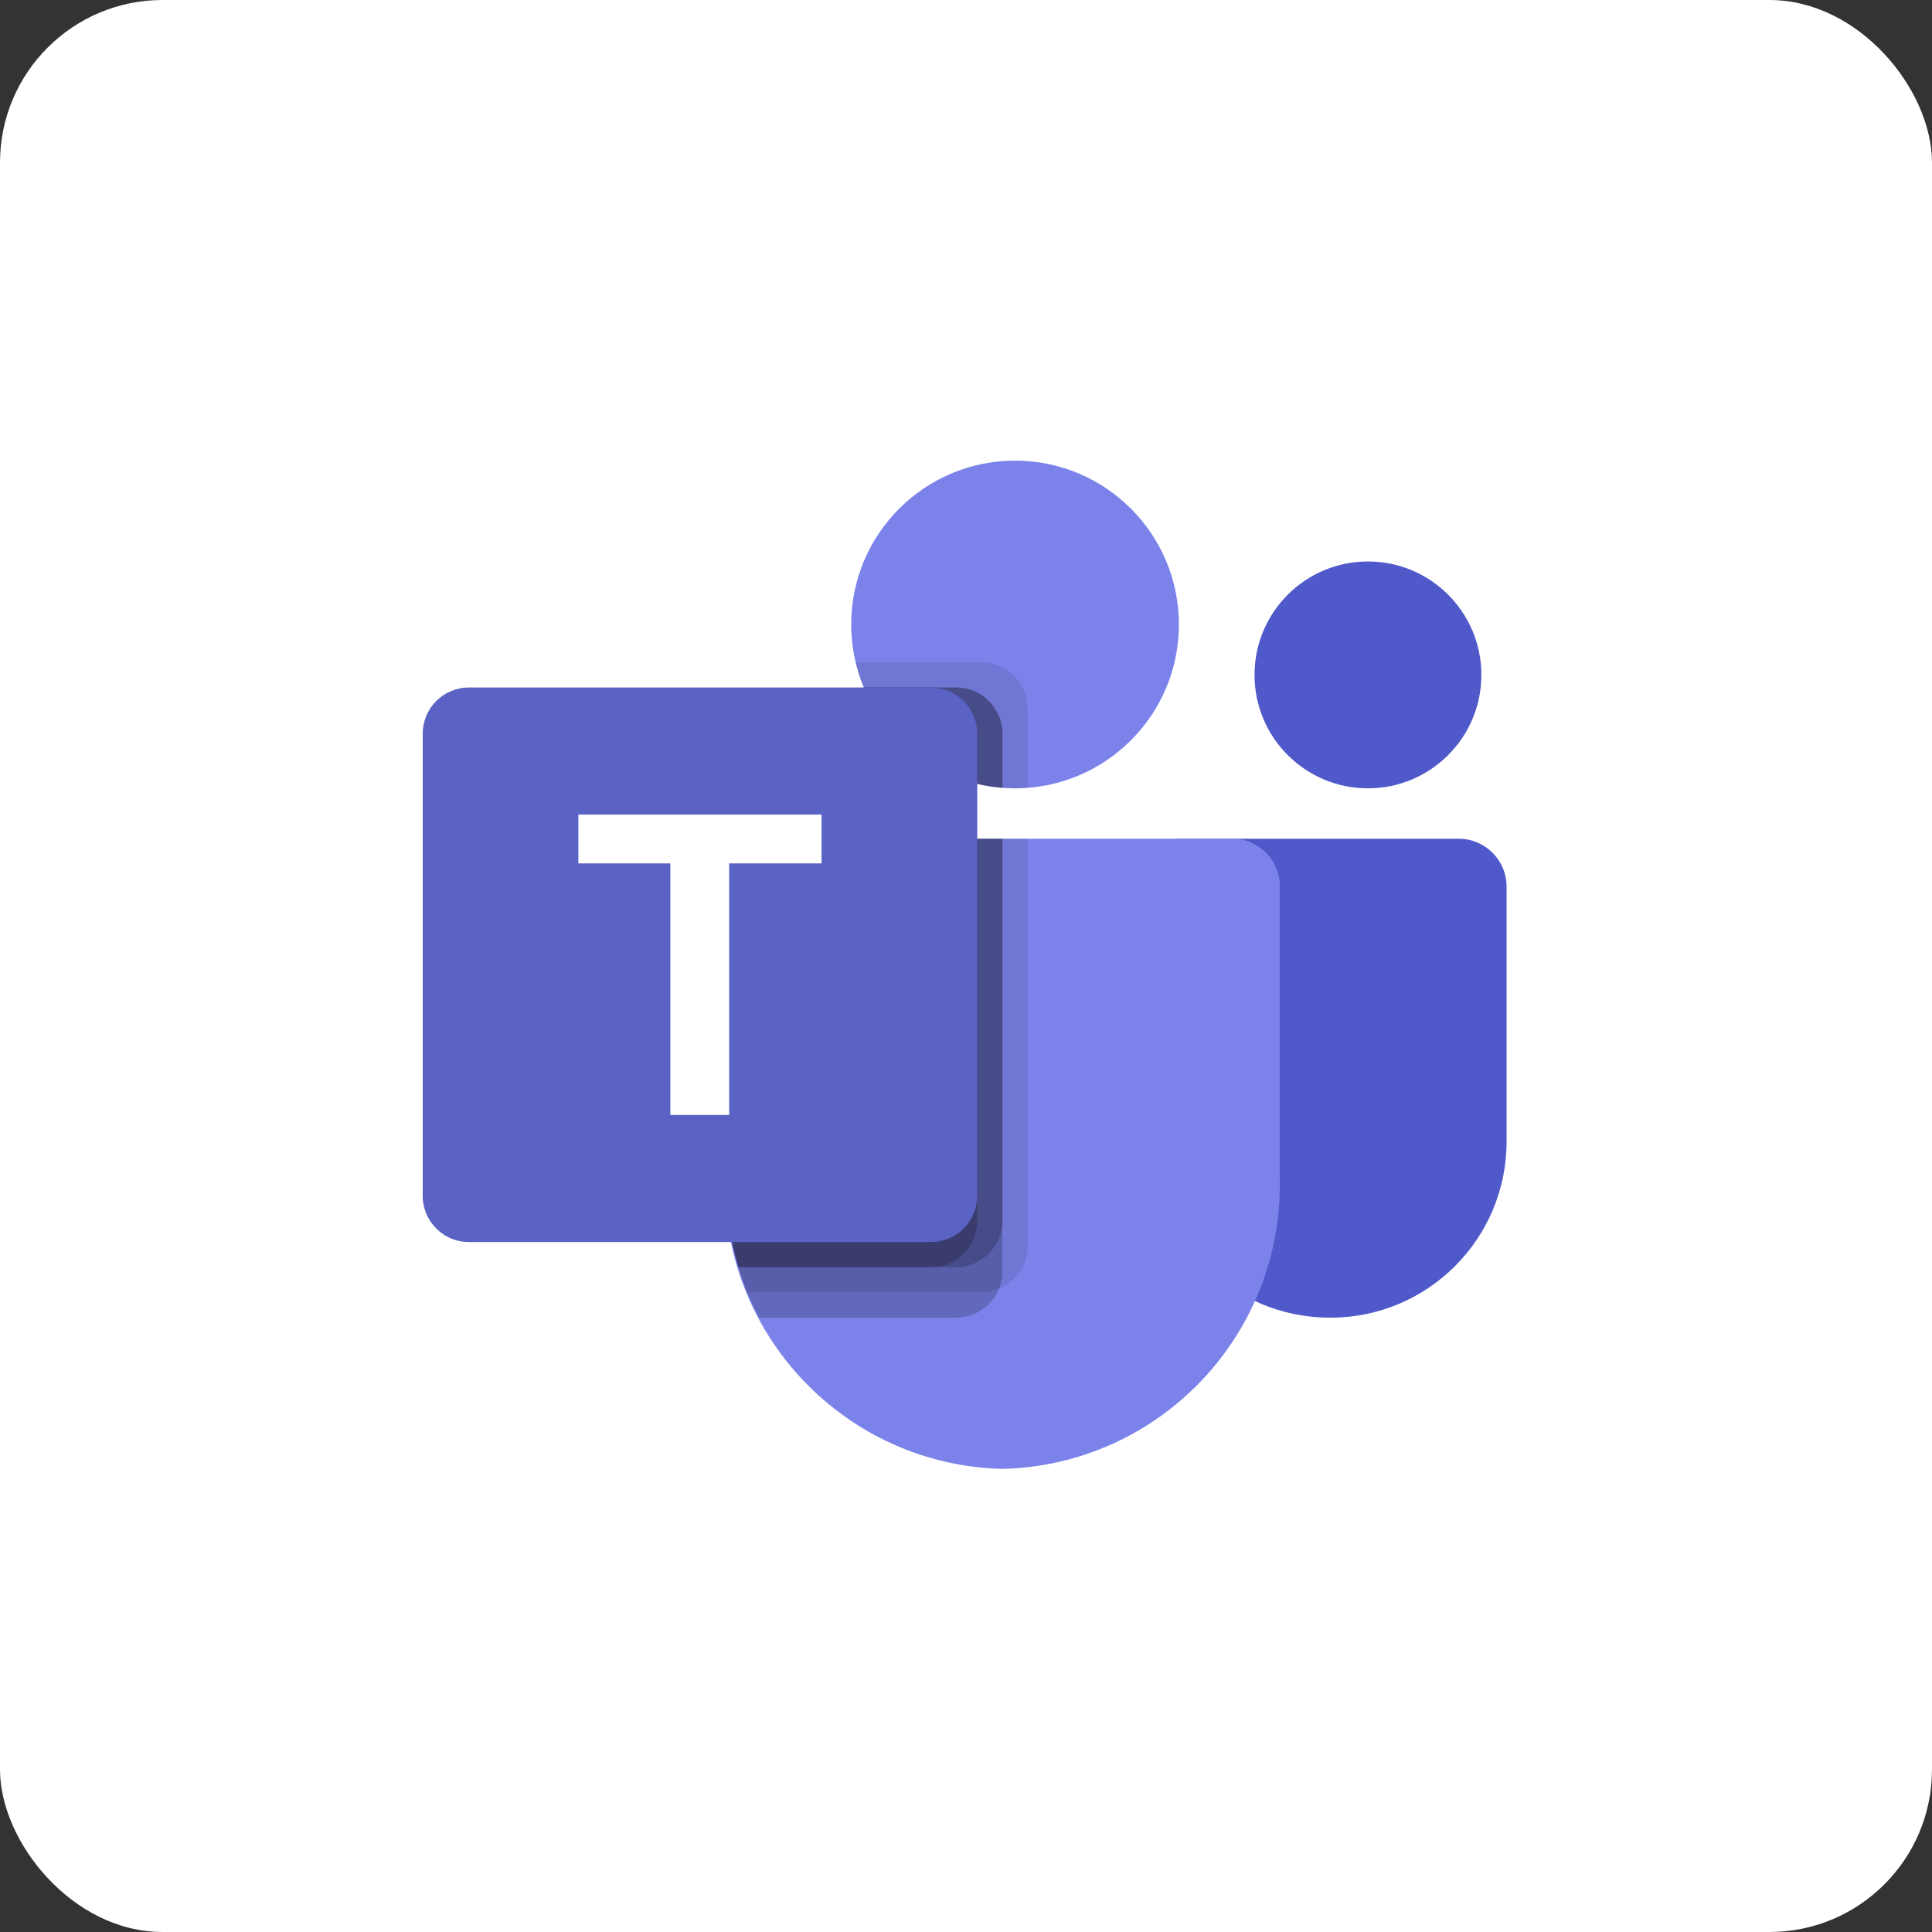 <svg width="713" height="713" viewBox="0 0 713 713" fill="none" xmlns="http://www.w3.org/2000/svg">
<rect x="0" y="0" width="713" height="713" fill="#333333" stroke="none"/>
<rect width="713" height="713" rx="60" fill="white"/>
<g clip-path="url(#clip0_58_86)">
<path d="M435.005 309.534H538.325C548.087 309.534 556 317.448 556 327.209V421.32C556 457.195 526.917 486.28 491.042 486.28H490.734C454.859 486.284 425.772 457.206 425.767 421.329V318.773C425.767 317.56 426.006 316.359 426.47 315.238C426.934 314.117 427.614 313.098 428.472 312.24C429.33 311.382 430.348 310.702 431.469 310.237C432.59 309.773 433.791 309.534 435.005 309.534Z" fill="#5059C9"/>
<path d="M504.838 290.931C527.957 290.931 546.698 272.19 546.698 249.07C546.698 225.951 527.957 207.209 504.838 207.209C481.718 207.209 462.977 225.951 462.977 249.07C462.977 272.19 481.718 290.931 504.838 290.931Z" fill="#5059C9"/>
<path d="M374.605 290.931C407.999 290.931 435.07 263.86 435.07 230.466C435.07 197.071 407.999 170 374.605 170C341.211 170 314.139 197.071 314.139 230.466C314.139 263.86 341.211 290.931 374.605 290.931Z" fill="#7B83EB"/>
<path d="M455.228 309.534H284.68C275.034 309.773 267.405 317.778 267.628 327.423V434.762C266.281 492.644 312.073 540.676 369.953 542.094C427.833 540.676 473.625 492.644 472.28 434.762V327.423C472.503 317.778 464.873 309.773 455.228 309.534Z" fill="#7B83EB"/>
<path opacity="0.1" d="M379.256 309.534V459.953C379.234 463.327 378.215 466.619 376.329 469.416C374.442 472.213 371.771 474.39 368.651 475.675C366.62 476.534 364.437 476.976 362.233 476.976H275.812C274.603 473.906 273.487 470.836 272.556 467.675C269.3 457 267.639 445.904 267.626 434.744V327.395C267.403 317.765 275.02 309.773 284.65 309.536L379.256 309.534Z" fill="black"/>
<path opacity="0.2" d="M369.953 309.534V469.256C369.953 471.461 369.511 473.644 368.652 475.675C367.367 478.795 365.19 481.465 362.393 483.352C359.596 485.239 356.304 486.257 352.93 486.28H280.188C278.606 483.209 277.117 480.139 275.816 476.976C274.565 473.936 273.478 470.831 272.559 467.675C269.303 457 267.642 445.904 267.63 434.744V327.395C267.406 317.765 275.024 309.773 284.653 309.536L369.953 309.534Z" fill="black"/>
<path opacity="0.2" d="M369.953 309.534V450.651C369.883 460.023 362.303 467.604 352.93 467.675H272.558C269.302 457 267.641 445.904 267.628 434.744V327.395C267.405 317.765 275.022 309.773 284.652 309.536L369.953 309.534Z" fill="black"/>
<path opacity="0.2" d="M360.652 309.534V450.651C360.58 460.023 353 467.604 343.628 467.675H272.558C269.302 457 267.641 445.904 267.628 434.744V327.395C267.405 317.765 275.022 309.773 284.652 309.536L360.652 309.534Z" fill="black"/>
<path opacity="0.1" d="M379.256 261.442V290.744C377.675 290.838 376.186 290.931 374.605 290.931C373.023 290.931 371.534 290.838 369.953 290.744C366.813 290.536 363.7 290.038 360.651 289.256C351.365 287.057 342.73 282.691 335.455 276.515C328.179 270.339 322.469 262.528 318.791 253.722C317.507 250.722 316.51 247.607 315.814 244.419H362.233C371.619 244.455 379.22 252.055 379.256 261.442Z" fill="black"/>
<path opacity="0.2" d="M369.953 270.744V290.744C366.813 290.535 363.699 290.037 360.651 289.256C351.365 287.057 342.731 282.69 335.456 276.514C328.18 270.338 322.47 262.528 318.792 253.722H352.93C362.317 253.756 369.917 261.358 369.953 270.744Z" fill="black"/>
<path opacity="0.2" d="M369.953 270.744V290.744C366.813 290.535 363.699 290.037 360.651 289.256C351.365 287.057 342.731 282.69 335.456 276.514C328.18 270.338 322.47 262.528 318.792 253.722H352.93C362.317 253.756 369.917 261.358 369.953 270.744Z" fill="black"/>
<path opacity="0.2" d="M360.651 270.744V289.256C351.365 287.057 342.73 282.69 335.455 276.514C328.179 270.338 322.468 262.527 318.791 253.72H343.628C353.016 253.756 360.616 261.358 360.651 270.744Z" fill="black"/>
<path d="M173.052 253.72H343.598C353.017 253.72 360.652 261.355 360.652 270.772V441.32C360.652 450.738 353.017 458.372 343.6 458.372H173.052C163.634 458.372 156 450.738 156 441.32V270.773C156 261.353 163.634 253.72 173.052 253.72Z" fill="url(#paint0_linear_58_86)"/>
<path d="M303.2 318.633H269.106V411.47H247.386V318.633H213.452V300.624H303.2V318.633Z" fill="white"/>
</g>
<defs>
<linearGradient id="paint0_linear_58_86" x1="3711.21" y1="-1078.57" x2="17066.1" y2="22051.2" gradientUnits="userSpaceOnUse">
<stop stop-color="#5A62C3"/>
<stop offset="0.5" stop-color="#4D55BD"/>
<stop offset="1" stop-color="#3940AB"/>
</linearGradient>
<clipPath id="clip0_58_86">
<rect width="400" height="373.438" fill="white" transform="translate(156 170)"/>
</clipPath>
</defs>
</svg>

